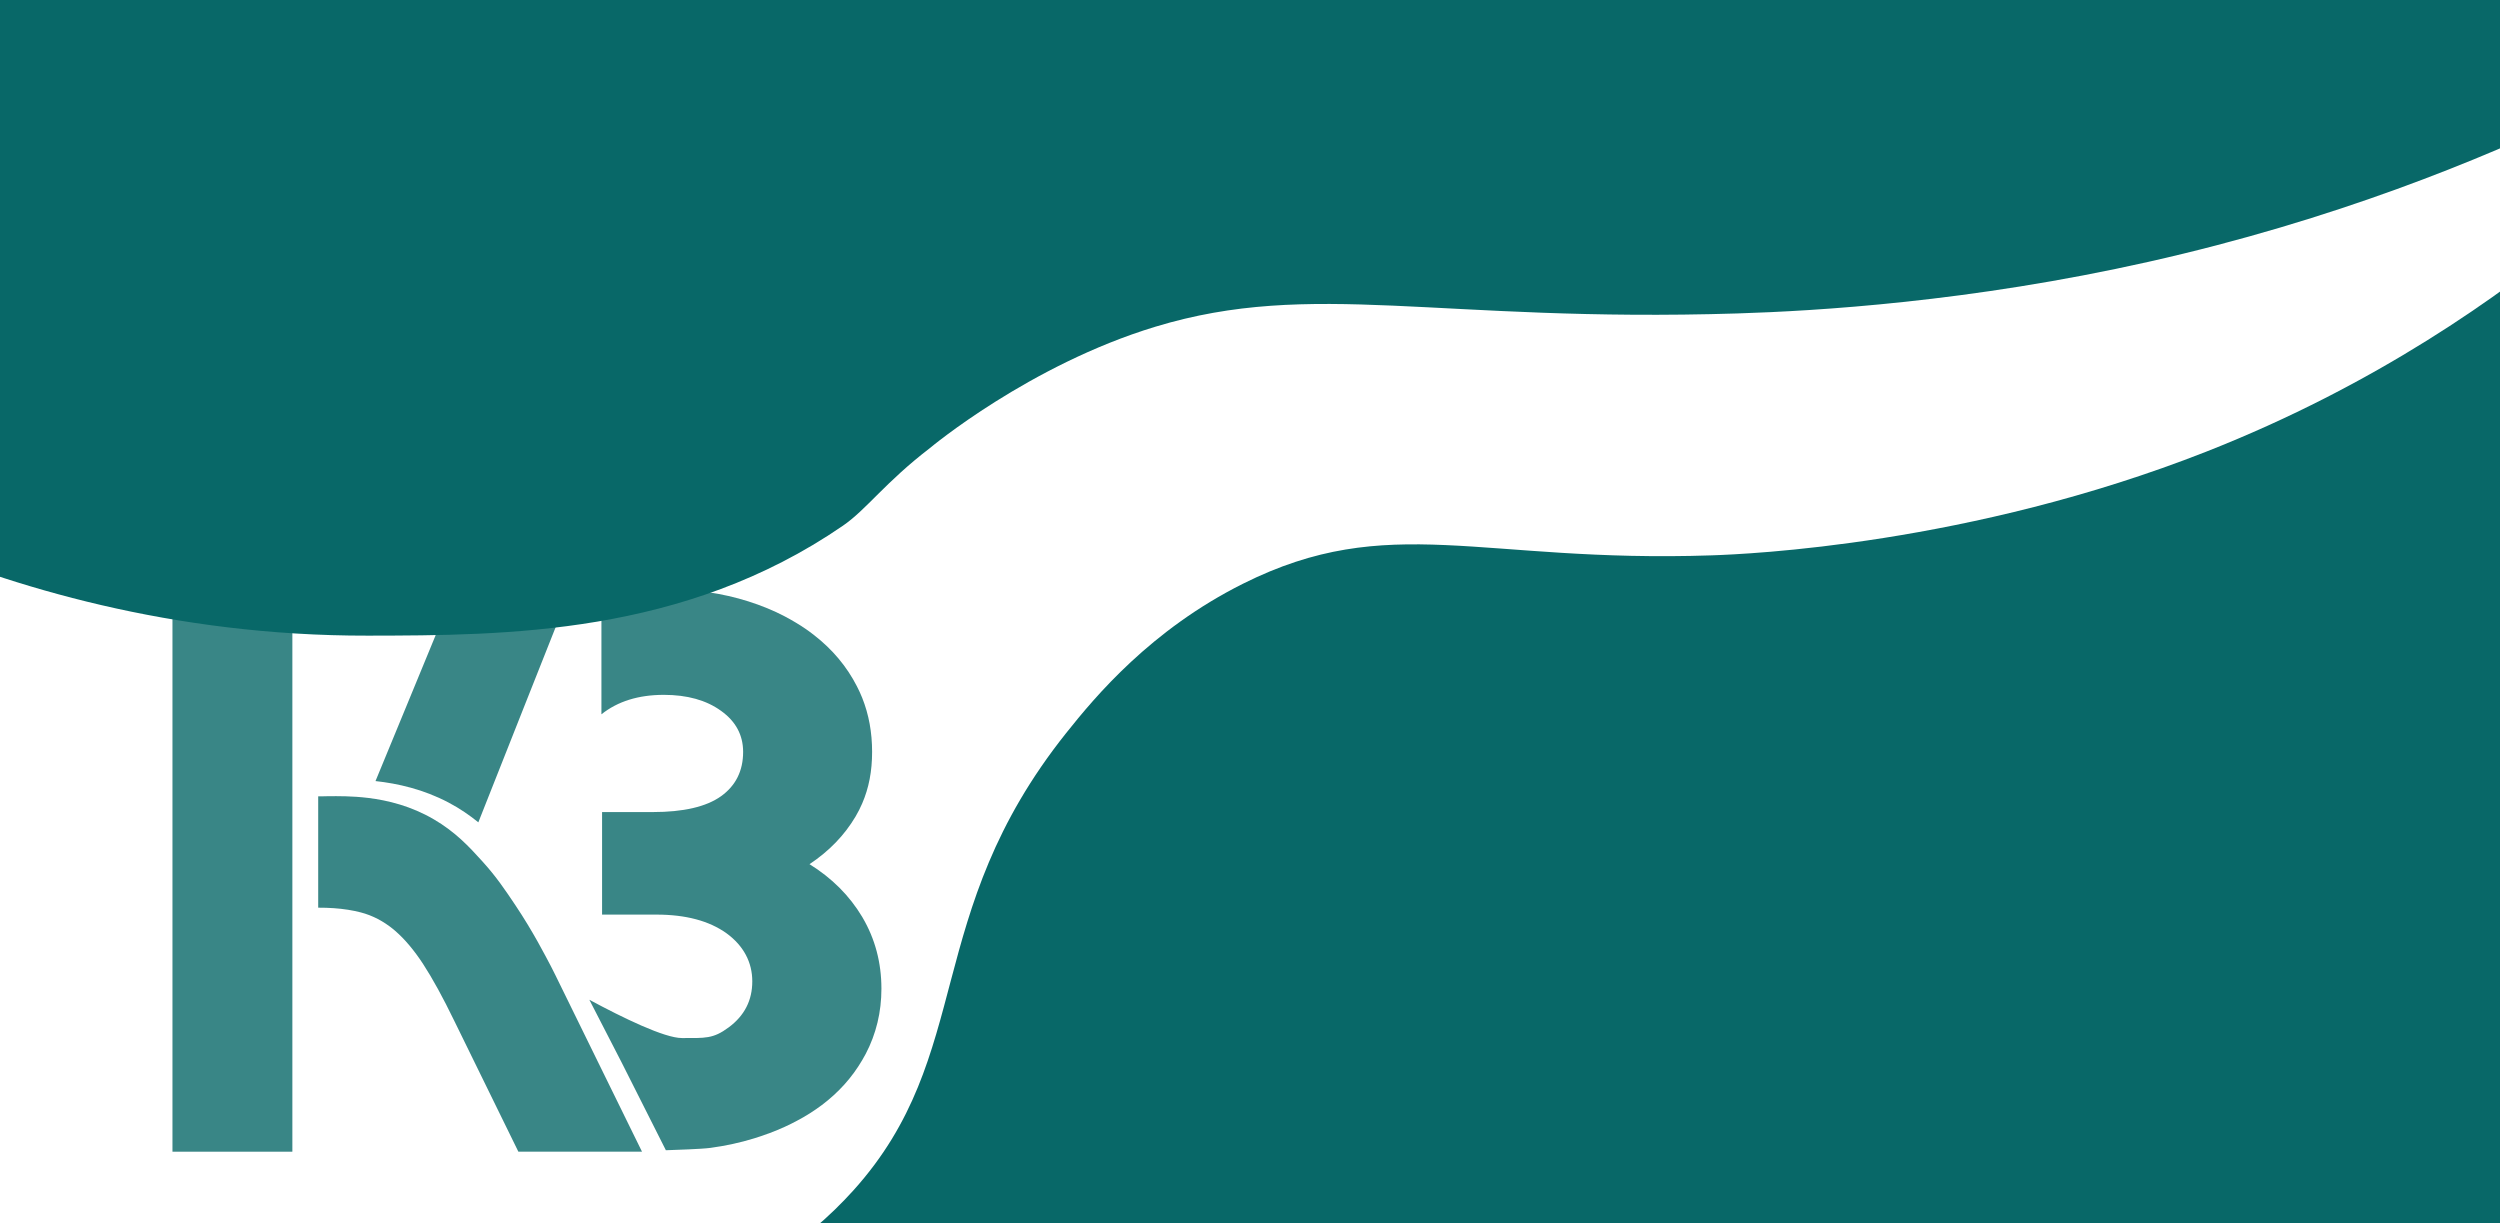 <?xml version="1.0" encoding="UTF-8"?>
<svg id="Calque_1" data-name="Calque 1" xmlns="http://www.w3.org/2000/svg" viewBox="0 0 2500 1223">
  <defs>
    <style>
      .cls-1 {
        fill: #086868;
      }

      .cls-2 {
        opacity: .8;
      }
    </style>
  </defs>
  <g class="cls-2">
    <g>
      <path class="cls-1" d="M881.42,988.66c0,23.33-5.19,45.08-15.65,65.11-1.13,2.15-2.35,4.29-3.57,6.37-10.13,17.32-23.59,32.27-40.29,44.87-7.78,5.8-16.13,11.16-25.21,15.89-3.89,2.08-7.86,4.08-12,5.94-9.57,4.36-19.7,8.16-30.56,11.52-13.86,4.29-28.45,7.44-43.69,9.52-9.24,1.22-34.85,2-44.58,2.36l-44.27-87.82-32.26-62.66c33.48,18.03,75.07,38.28,92.57,38.28,23.35,0,31.21.93,46.86-10.73,15.73-11.66,23.51-26.98,23.51-45.94s-8.59-35.57-25.78-48.09c-17.27-12.38-40.61-18.68-70.12-18.68h-54.31v-102.54h50.75c30.64,0,53.42-5.3,68.17-15.81,14.75-10.59,22.13-25.4,22.13-44.37,0-16.81-7.38-30.56-22.13-41.07-14.75-10.66-33.8-15.96-57.15-15.96-25.53,0-46.29,6.58-62.42,19.46v-118.78c19.62-4.29,40.37-6.44,62.42-6.44,30.72,0,58.77,4.15,84.31,12.24,13.13,4.15,25.37,9.16,36.56,15.03,4.14,2.15,8.11,4.44,12,6.8,6.16,3.72,11.92,7.66,17.35,11.95,18.48,14.38,32.75,31.41,42.88,51.24,1.95,3.79,3.73,7.66,5.27,11.52,6.65,16.67,9.89,34.63,9.89,54.02s-3.24,36.07-9.89,51.52c-1.95,4.51-4.13,8.87-6.65,13.1-11.11,18.75-26.43,34.63-46.05,47.66,22.54,14.03,39.97,31.49,52.69,52.74.08.14.24.36.32.57,12.57,21.39,18.89,45.15,18.89,71.2v-.02Z"/>
      <path class="cls-1" d="M172.47,589.07v562.63h119.9v-562.63h-119.9Z"/>
      <path class="cls-1" d="M642.03,1151.7h-123.66l-64.15-130.96c-11.34-23.41-21.77-42.4-31.3-57.03-8.95-13.63-18.16-24.55-27.63-32.76-.58-.5-1.16-1-1.74-1.5-10.05-8.21-21-13.99-32.85-17.06-7.92-2.07-16.87-3.5-26.86-4.21-4.96-.36-10.18-.5-15.65-.5v-111.34h3.86c1.42-.07,3.54-.14,6.12-.14,10.05-.07,23.96-.22,39.8,1.71,19.96,2.43,43.09,8.14,65.82,21.41,10.56,6.14,19.32,12.99,26.99,19.84,8.31,7.57,15.33,15.27,21.77,22.41,13.78,15.2,22.67,28.48,32.72,43.47,17.84,26.62,30.27,51.1,35.87,61.66,1.48,2.78,2.9,5.64,4.31,8.57l43.02,87.72,43.54,88.71h.02Z"/>
      <path class="cls-1" d="M570.77,589.08l-45.75,115.34-46.68,117.91c-8.49-6.85-18.2-13.7-29.9-19.84-25.19-13.28-50.82-18.99-72.94-21.41l31.62-76.65,47.53-115.34h116.12Z"/>
    </g>
  </g>
  <path class="cls-1" d="M-102.58,538.18c112.84,48.28,274.48,97.8,470.46,97.47,137.65-.23,315.78-.54,474.94-109.87,23.86-16.39,41.85-42.99,87.19-77.8,0,0,99.1-82.95,225.32-121.25,157.72-47.85,282.43-3.93,582.16-13.29,78.37-2.45,232.21-11.4,411.43-51.71,185.89-41.81,332.33-102.35,429.75-148.86V-50.18L-102.58-14.74v552.92Z"/>
  <path class="cls-1" d="M587.63,1333.88c142.11-32.08,220.42-93.12,265.83-143.55,122.38-135.91,67.47-274.95,212.66-457.22,29.2-36.66,84.64-103.26,176.93-149.41,146.17-73.09,237.65-20.43,468.74-28.35,35.97-1.23,257.73-10.57,494.43-103.67,170.06-66.88,294.37-155.98,372.44-220.63,0,360.52.01,721.05.02,1081.57-663.68,7.09-1327.37,14.18-1991.05,21.27Z"/>
</svg>